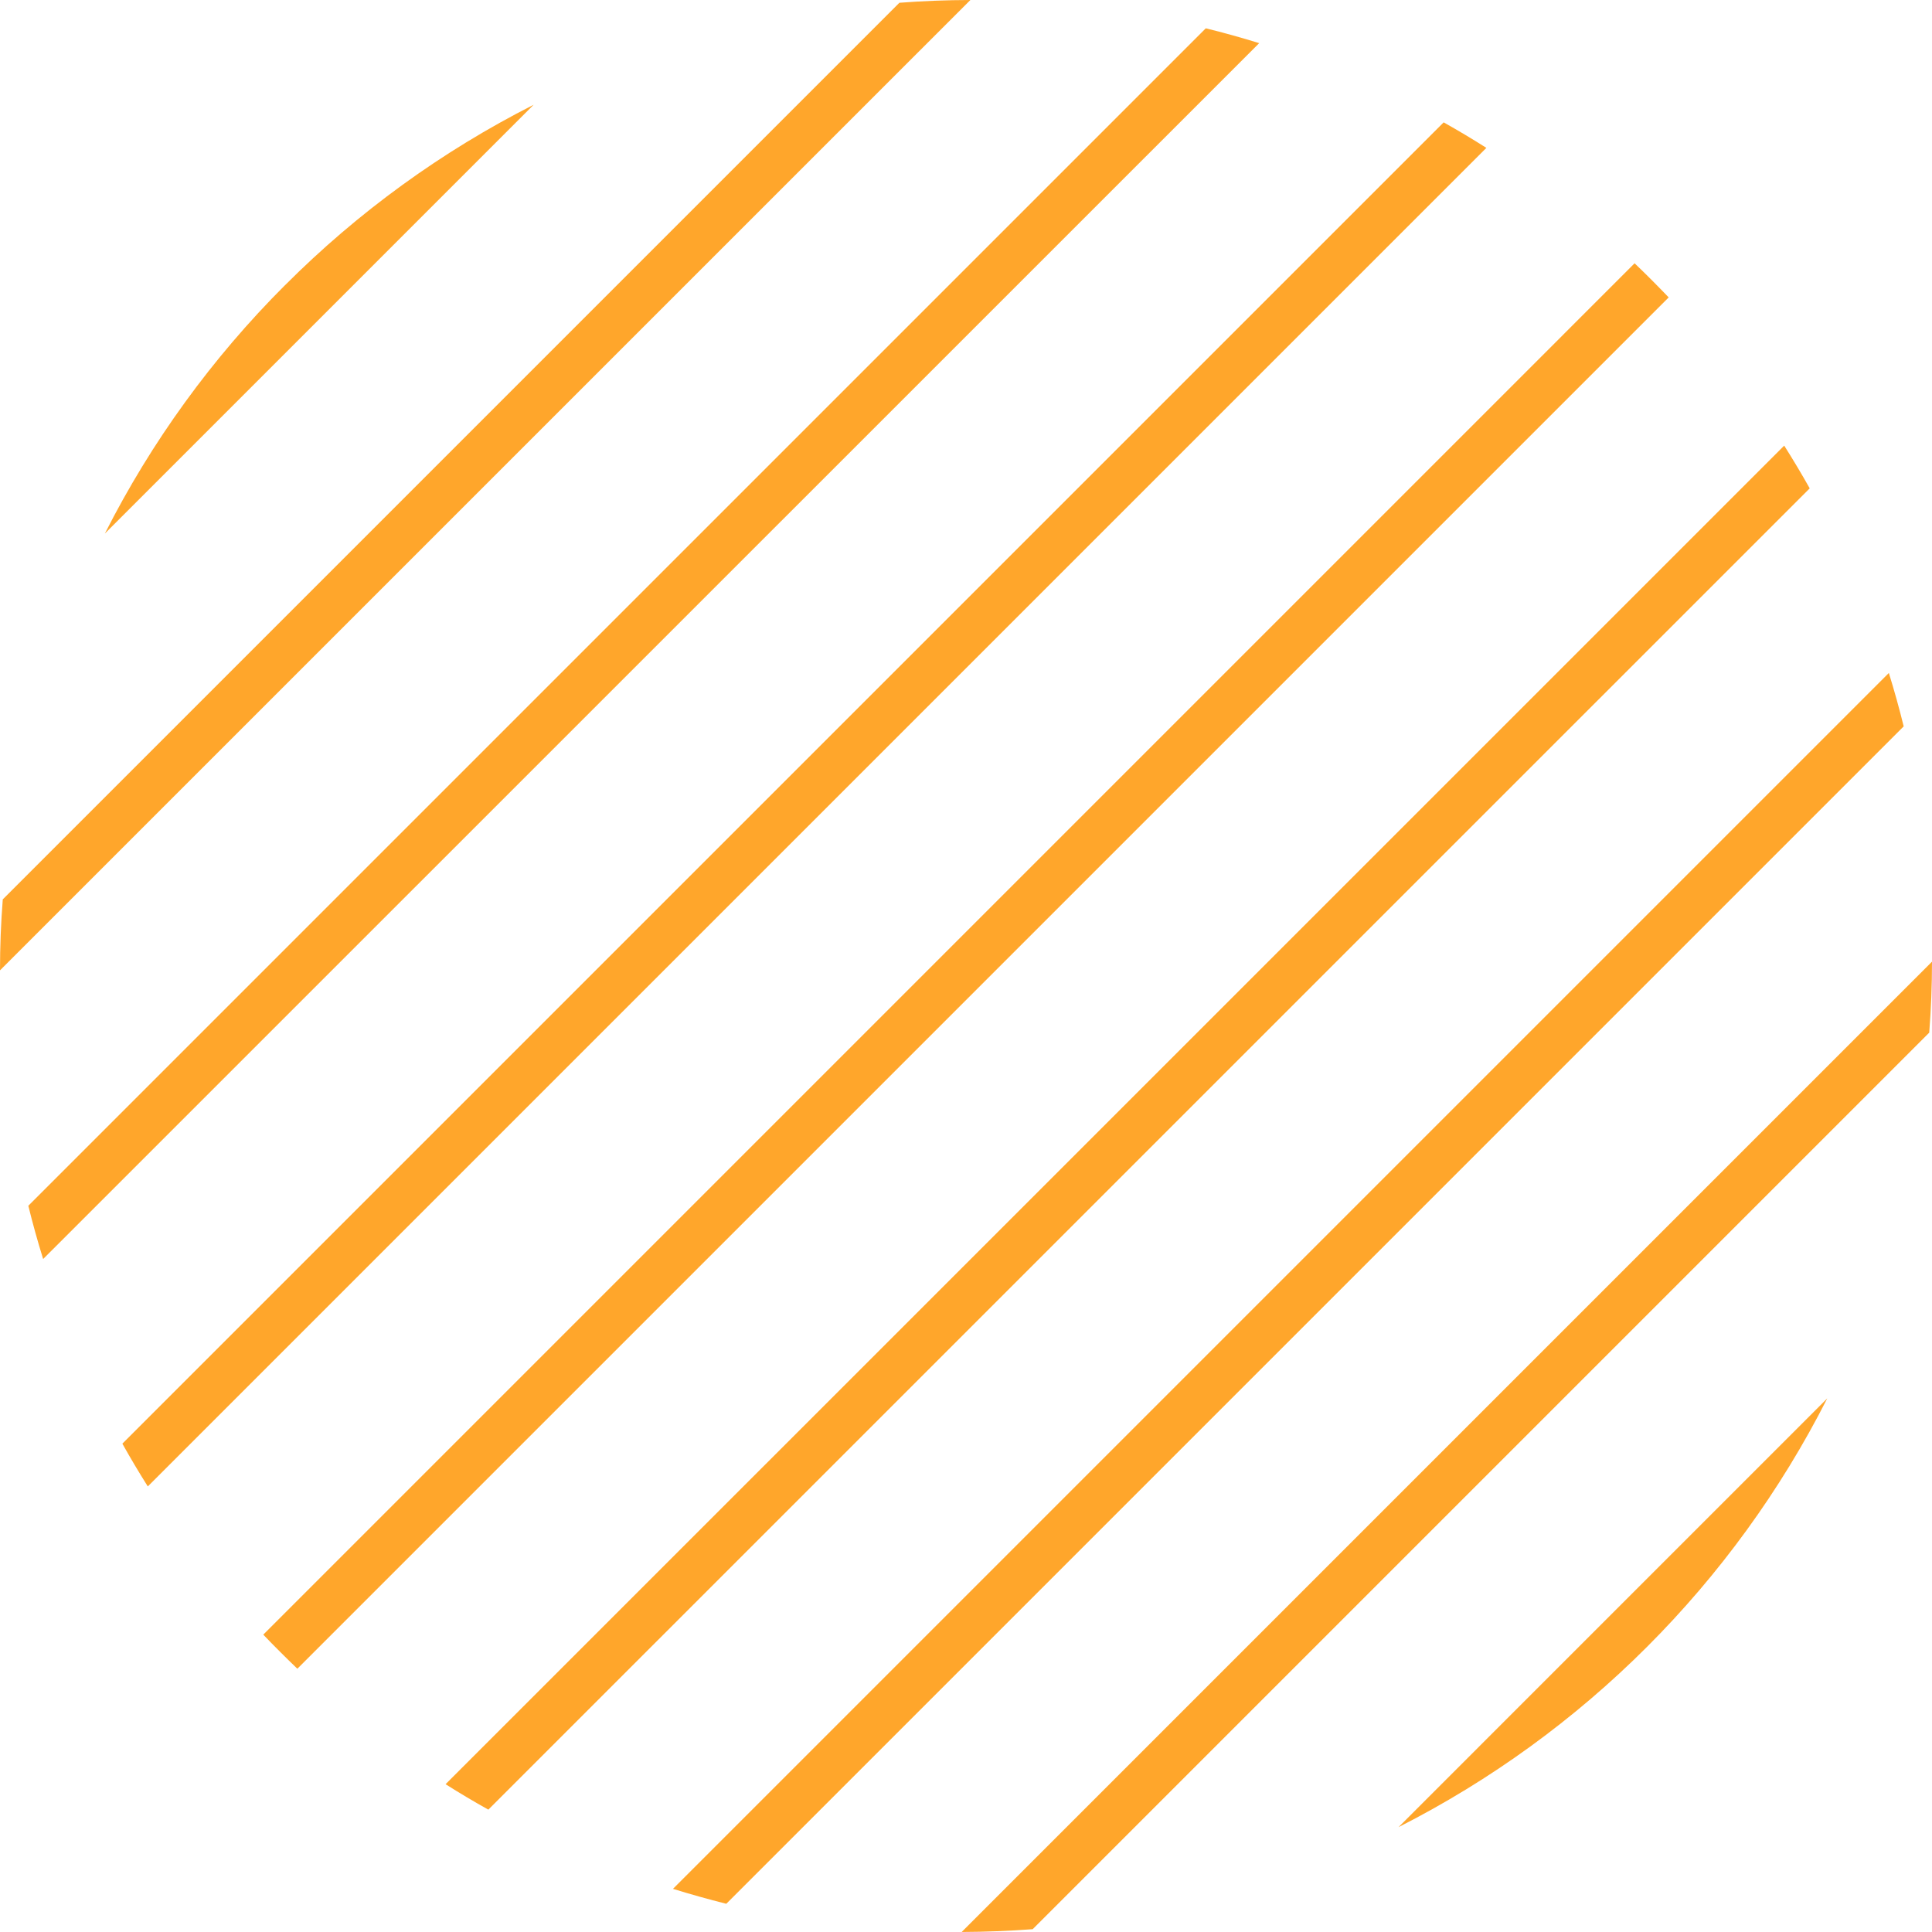 <svg width="78" height="78" viewBox="0 0 78 78" fill="none" xmlns="http://www.w3.org/2000/svg">
<path d="M78 38.825C78 39.778 77.963 40.733 77.888 41.691L41.692 77.887C40.739 77.958 39.783 77.995 38.826 77.999L78 38.825ZM27.17 76.258L76.258 27.17C76.479 27.882 76.679 28.601 76.857 29.325L29.322 76.861C28.599 76.679 27.881 76.478 27.17 76.258ZM73.772 56.456C69.984 63.917 63.922 69.979 56.462 73.767L73.772 56.456ZM17.989 72.033L72.033 17.991C72.392 18.558 72.735 19.133 73.063 19.716L19.716 73.06C19.133 72.735 18.558 72.393 17.989 72.033ZM11.31 66.69C11.079 66.461 10.852 66.228 10.629 65.995L65.993 10.63C66.227 10.854 66.46 11.08 66.689 11.311C66.918 11.543 67.146 11.773 67.37 12.007L12.005 67.371C11.773 67.148 11.54 66.921 11.31 66.69ZM4.94 58.284L58.284 4.94C58.867 5.267 59.442 5.61 60.009 5.97L5.967 60.011C5.608 59.442 5.266 58.867 4.94 58.284ZM1.145 48.678L48.681 1.143C49.404 1.32 50.122 1.52 50.837 1.742L1.742 50.83C1.521 50.119 1.321 49.402 1.143 48.678H1.145ZM0.114 36.308L36.31 0.112C37.264 0.039 38.219 0.002 39.177 0L0 39.175C0 38.22 0.037 37.264 0.112 36.309L0.114 36.308ZM11.513 11.509C14.45 8.566 17.837 6.109 21.545 4.229L4.234 21.54C6.113 17.832 8.569 14.447 11.51 11.51L11.513 11.509Z" fill="#FFA62B"/>
</svg>
